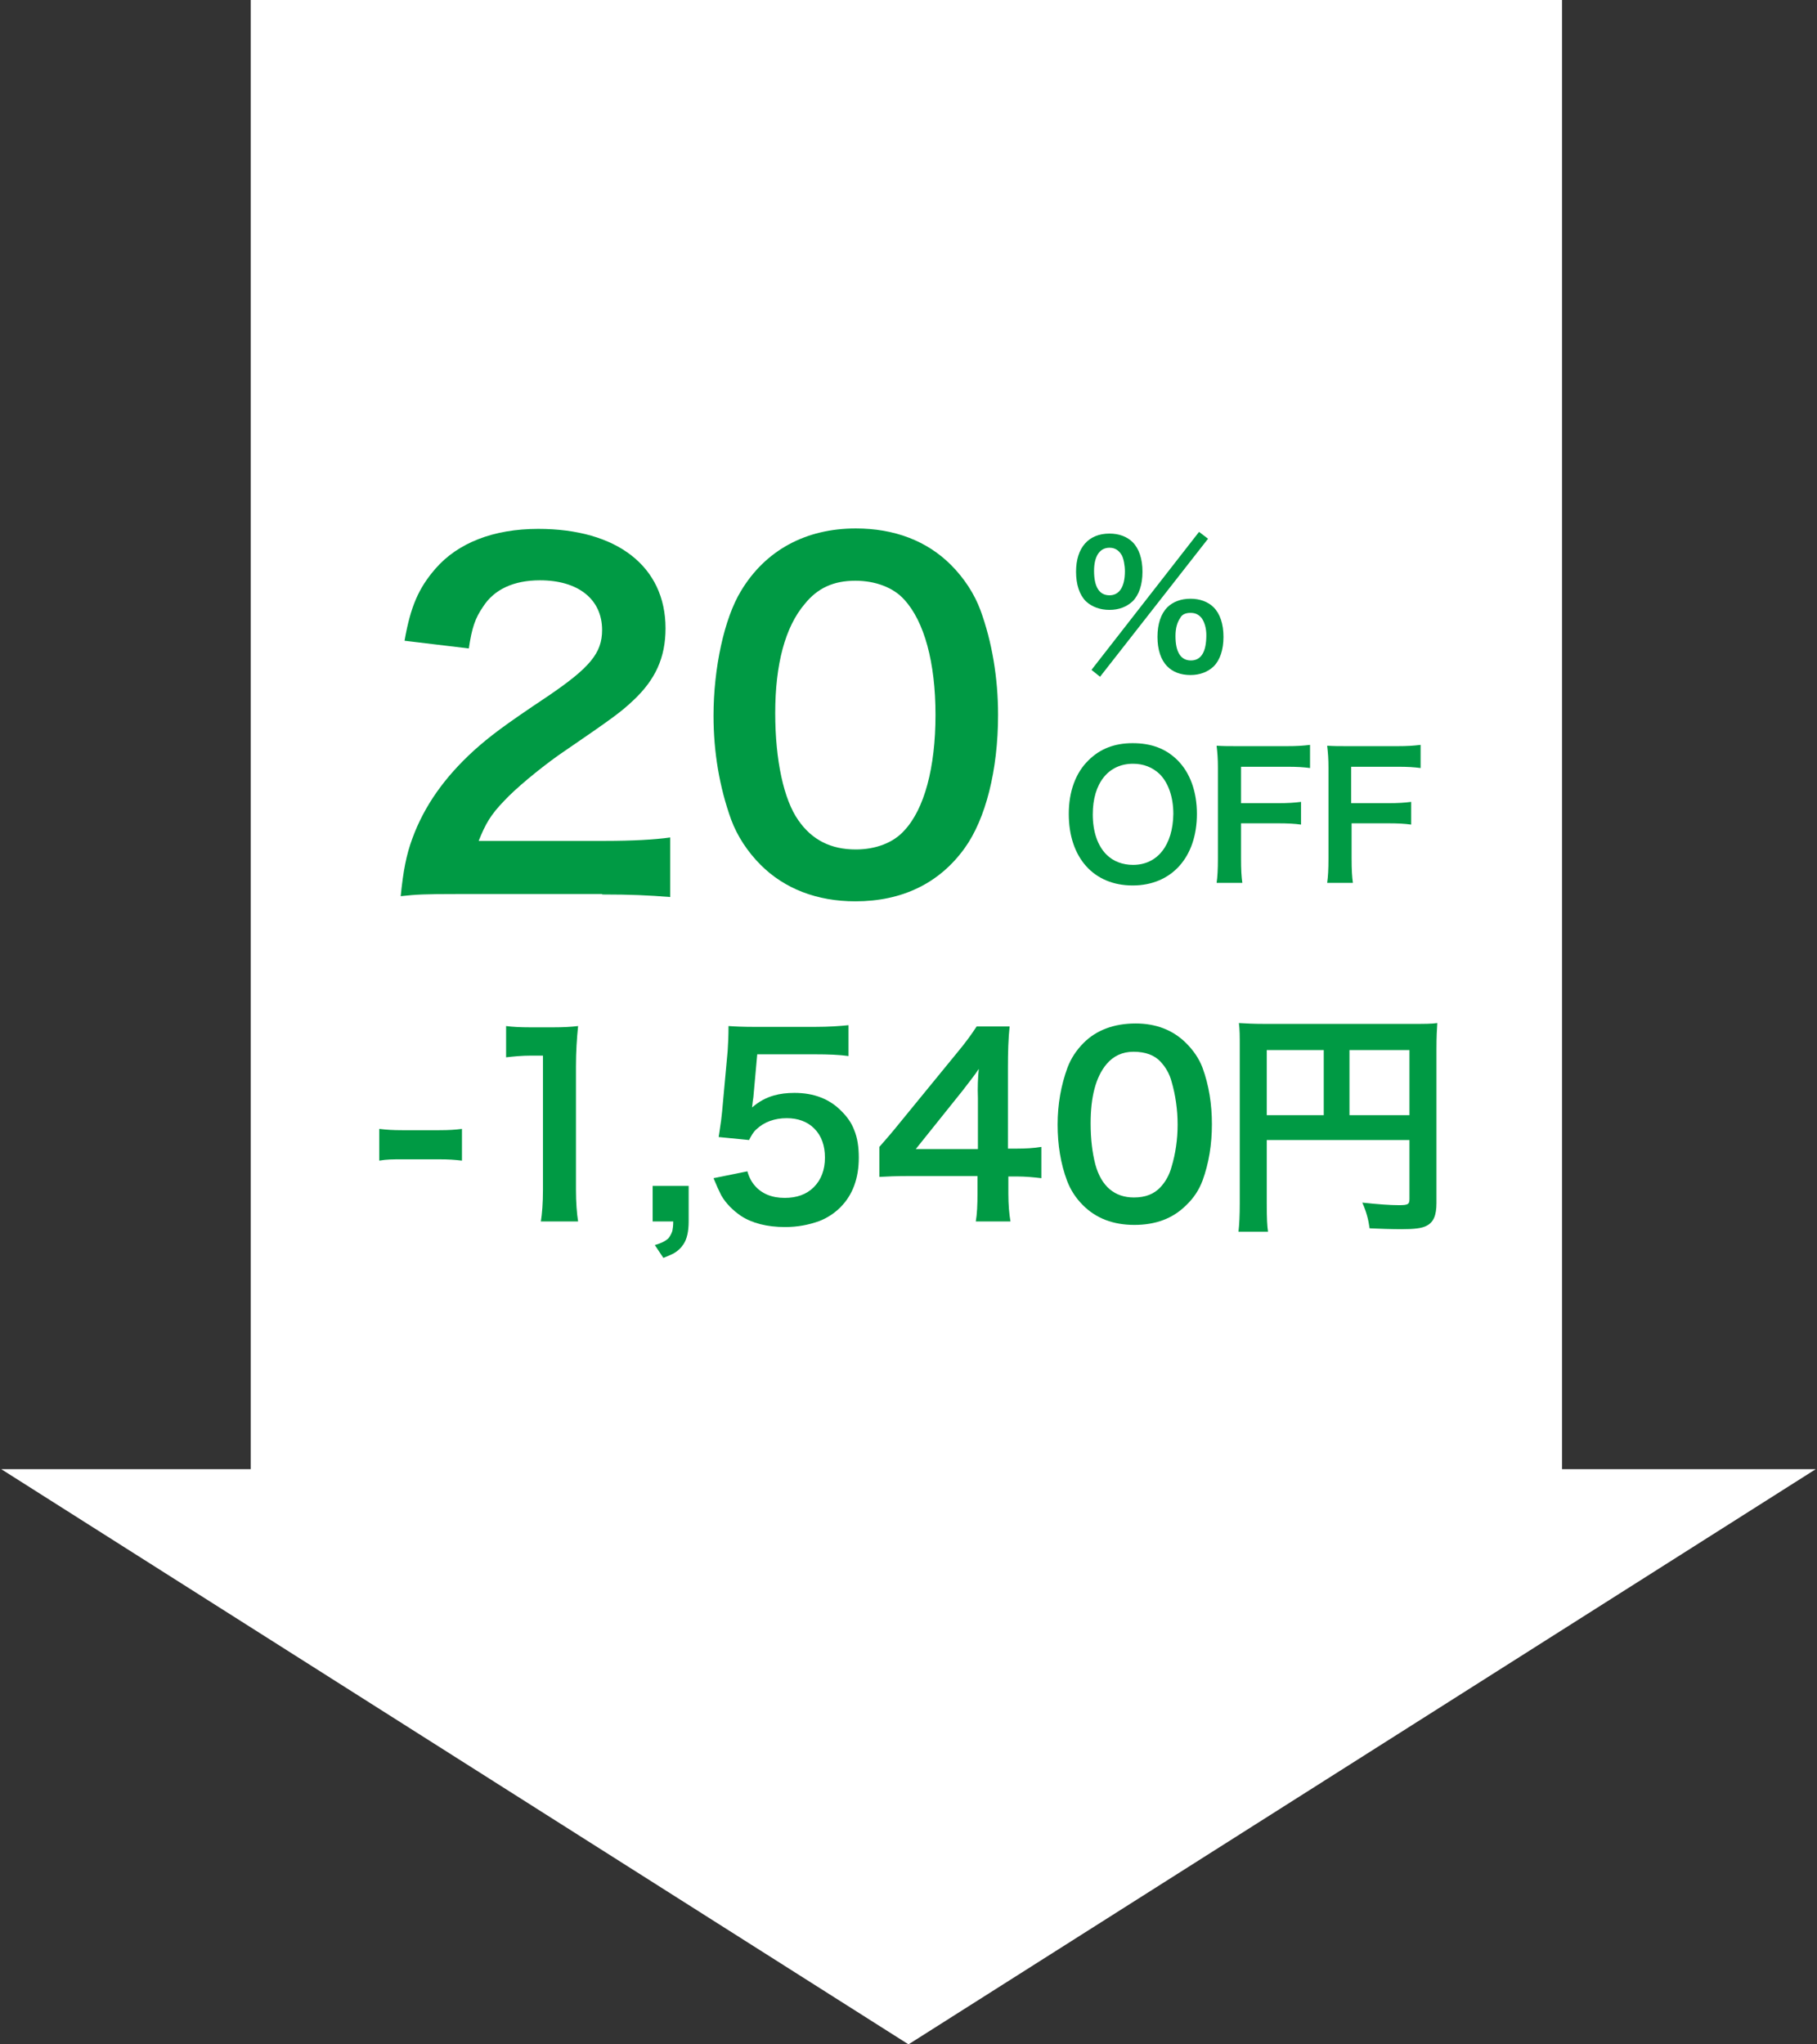 <?xml version="1.0" encoding="utf-8"?>
<!-- Generator: Adobe Illustrator 25.2.0, SVG Export Plug-In . SVG Version: 6.00 Build 0)  -->
<svg version="1.1" id="レイヤー_1" xmlns="http://www.w3.org/2000/svg" xmlns:xlink="http://www.w3.org/1999/xlink" x="0px" y="0px" width="424" height="477" viewBox="0 0 424 477" style="enable-background:new 0 0 424 477;" xml:space="preserve">
<rect x="0" y="0" width="424" height="477" fill="#333333" stroke="none"/>
<style type="text/css">
	.st0{fill:#FFFFFF;}
	.st1{fill:#009A44;}
	.st2{fill:none;}
</style>
<polygon class="st0" points="364.5,342.8 364.5,0 58.5,0 58.5,342.8 0.3,342.8 212,477 423.7,342.8 "/>
<g>
	<path class="st1" d="M140.5,208.7c6.7,0,10.9,0.2,15.9,0.6v-13.9c-3.5,0.5-8.7,0.8-15.3,0.8h-29.4c1.6-4,2.8-6.1,6-9.4
		c2.6-2.8,7.9-7.2,12.5-10.5c13.6-9.3,14.7-10.2,17.6-12.9c5.1-4.8,7.5-9.9,7.5-16.8c0-14.4-11.3-23.2-29.7-23.2
		c-10.5,0-18.8,3.3-24,9.3c-3.9,4.5-5.8,8.8-7.2,16.8l15,1.8c0.7-4.8,1.5-7.1,3.3-9.7c2.6-4.1,7.2-6.2,13.3-6.2
		c8.9,0,14.5,4.4,14.5,11.6c0,5.4-2.9,8.8-12.6,15.4c-10.5,7-13.6,9.4-17.3,12.7c-6.8,6.2-11.6,12.9-14.4,20.6
		c-1.4,3.8-2.1,7.5-2.7,13.4c3.7-0.4,5.4-0.5,13.5-0.5H140.5z"/>
	<path class="st1" d="M199.6,210.3c10.9,0,19.6-4.2,25.5-12.4c4.9-6.8,7.8-18.2,7.8-31.1c0-8.6-1.4-17-4.1-24.4
		c-1.4-3.8-3.8-7.5-6.9-10.6c-5.6-5.6-13.2-8.5-22.2-8.5c-11.7,0-21.1,5.1-26.8,14.6c-3.9,6.4-6.4,18-6.4,29.1
		c0,8.5,1.4,16.7,4.1,24.2c1.4,3.8,3.8,7.5,6.9,10.6C183.1,207.4,190.7,210.3,199.6,210.3z M199.7,198.2c-5.8,0-10.2-2.2-13.4-6.8
		c-3.4-4.8-5.4-14-5.4-25c0-11.4,2.3-20.1,6.9-25.5c3-3.7,6.7-5.4,11.8-5.4c4.7,0,8.9,1.6,11.4,4.4c4.7,5.1,7.3,14.7,7.3,26.9
		c0,12.3-2.6,22-7.3,27C208.5,196.6,204.4,198.2,199.7,198.2z"/>
	<path class="st1" d="M254.7,156.3l2,1.6l25.2-32.2l-2.1-1.6L254.7,156.3z M277.8,157.5c2.2,0,4-0.7,5.4-2c1.5-1.5,2.3-3.9,2.3-6.9
		c0-3-0.8-5.4-2.3-6.9c-1.3-1.3-3.2-2-5.4-2c-2.2,0-4.1,0.7-5.4,2c-1.5,1.5-2.3,3.9-2.3,6.9c0,3,0.8,5.4,2.3,6.9
		C273.7,156.8,275.5,157.5,277.8,157.5z M277.8,143c1.2,0,1.9,0.4,2.6,1.2c0.7,1,1.1,2.4,1.1,4c0,3.9-1.2,5.9-3.6,5.9
		c-2.4,0-3.6-2-3.6-5.7c0-1.8,0.4-3.2,1.1-4.2C275.8,143.4,276.6,143,277.8,143z M258.9,142.3c2.2,0,4-0.7,5.4-2
		c1.5-1.5,2.3-3.9,2.3-6.9c0-3-0.8-5.4-2.3-6.9c-1.3-1.3-3.2-2-5.4-2c-4.9,0-7.8,3.3-7.8,8.9c0,3,0.8,5.4,2.3,6.9
		C254.8,141.6,256.7,142.3,258.9,142.3z M258.9,127.8c1.3,0,2.2,0.6,2.9,1.8c0.4,0.8,0.7,2.3,0.7,3.7c0,3.6-1.3,5.6-3.6,5.6
		c-2.4,0-3.6-2-3.6-5.7C255.3,129.8,256.6,127.8,258.9,127.8z"/>
	<path class="st1" d="M264.3,173.4c-4.2,0-7.6,1.3-10.3,4c-3,2.9-4.6,7.3-4.6,12.5c0,10.2,5.8,16.7,14.9,16.7c9.1,0,15-6.6,15-16.7
		c0-5.2-1.6-9.6-4.5-12.5C272.1,174.7,268.7,173.4,264.3,173.4z M264.4,201.8c-2.4,0-4.6-0.8-6.2-2.4c-2.1-2.1-3.2-5.4-3.2-9.4
		c0-7.2,3.6-11.8,9.4-11.8c2.4,0,4.5,0.8,6.2,2.4c2,2,3.2,5.3,3.2,9.3C273.7,197.2,270.1,201.8,264.4,201.8z"/>
	<path class="st1" d="M289.6,192.1h8.6c2.4,0,4,0.1,5.4,0.3v-5.3c-1.6,0.2-3,0.3-5.4,0.3h-8.6v-8.5h10.6c2.6,0,4,0.1,5.5,0.3v-5.4
		c-1.7,0.2-3,0.3-5.5,0.3H289c-2.4,0-3.4,0-5.1-0.1c0.2,1.8,0.3,3,0.3,5.2v21.1c0,2.6-0.1,4.3-0.3,5.7h6c-0.2-1.5-0.3-2.9-0.3-5.8
		V192.1z"/>
	<path class="st1" d="M315.3,192.1h8.6c2.4,0,4,0.1,5.4,0.3v-5.3c-1.6,0.2-3,0.3-5.4,0.3h-8.6v-8.5H326c2.6,0,4,0.1,5.5,0.3v-5.4
		c-1.7,0.2-3,0.3-5.5,0.3h-11.2c-2.4,0-3.4,0-5.1-0.1c0.2,1.8,0.3,3,0.3,5.2v21.1c0,2.6-0.1,4.3-0.3,5.7h6c-0.2-1.5-0.3-2.9-0.3-5.8
		V192.1z"/>
	<path class="st1" d="M88.5,270.8c1.8-0.3,3.1-0.3,5.3-0.3h8.7c2.3,0,3.5,0.1,5.3,0.3v-7.4c-1.6,0.2-3,0.3-5.3,0.3h-8.7
		c-2.2,0-3.6-0.1-5.3-0.3V270.8z"/>
	<path class="st1" d="M295.6,266h33.3v13.7c0,1.3-0.3,1.5-2.5,1.5c-2,0-4.8-0.2-8.5-0.6c1,2.3,1.4,3.9,1.7,6
		c2.2,0.1,5.3,0.2,7.4,0.2c3,0,4.8-0.2,5.9-0.8c1.6-0.8,2.3-2.4,2.3-5.3v-35.9c0-3,0.1-4.5,0.2-6.1c-1.3,0.2-3,0.2-6.1,0.2h-34
		c-3,0-4.4-0.1-6.2-0.2c0.2,1.6,0.2,3,0.2,5.4v36.6c0,2.9-0.1,4.9-0.3,6.7h6.9c-0.2-1.3-0.3-3-0.3-6.5V266z M308.9,260.2h-13.3V245
		h13.3V260.2z M314.9,260.2V245h14v15.2H314.9z"/>
	<g>
		<path class="st1" d="M126.2,285.1c0.3-1.9,0.5-4.4,0.5-7.4v-31.4h-2.7c-2.3,0-4.2,0.2-5.9,0.4v-7.3c1.4,0.2,3.3,0.3,5.7,0.3h5.3
			c2.3,0,4.2-0.1,5.8-0.3c-0.3,2.9-0.5,6-0.5,9.4v28.8c0,3,0.2,5.5,0.5,7.4H126.2z"/>
		<path class="st1" d="M160.7,276.7v8.3c0,2.3-0.4,4.1-1.2,5.3c-0.6,0.9-1.4,1.7-2.6,2.3c-0.4,0.2-1.1,0.5-2.1,0.9l-2-3
			c1.5-0.4,2.6-1,3.2-1.6c0.4-0.5,0.7-1.1,0.9-1.7c0.1-0.5,0.2-1.2,0.2-2.2h-4.8v-8.3H160.7z"/>
		<path class="st1" d="M166.5,274.9l7.9-1.6c0.4,1.4,1,2.5,1.7,3.3c1.6,1.9,4,2.9,7,2.9c2.8,0,5.1-0.8,6.8-2.5
			c1.7-1.7,2.6-4,2.6-6.9c0-2.8-0.8-5.1-2.5-6.8c-1.6-1.6-3.8-2.4-6.4-2.4c-2.9,0-5.3,0.9-7.1,2.6c-0.7,0.6-1.2,1.5-1.7,2.5
			l-7.1-0.7l0.2-1.3c0.3-1.9,0.5-3.5,0.6-4.6l1.3-14.2c0.1-1.5,0.2-3.5,0.2-5.8c1.3,0.1,3.3,0.2,6.1,0.2h14c3.4,0,6-0.2,7.9-0.4v7.2
			c-2.1-0.3-4.7-0.4-7.9-0.4h-13.4l-0.9,10c-0.1,0.6-0.2,1.4-0.3,2.4c1.6-1.4,3.3-2.3,5.1-2.8c1.4-0.4,3-0.6,4.8-0.6
			c4.5,0,8.2,1.4,11,4.3c1.3,1.3,2.3,2.7,2.9,4.3c0.8,1.9,1.1,4.1,1.1,6.5c0,4.8-1.4,8.7-4.3,11.6c-1.4,1.4-3.1,2.5-4.9,3.2
			c-2.5,0.9-5.1,1.4-8,1.4c-4.2,0-7.7-0.9-10.3-2.6c-1.9-1.3-3.5-2.9-4.6-4.8C167.8,277.9,167.2,276.6,166.5,274.9z"/>
		<path class="st1" d="M243,267.6v7.3c-1.7-0.2-3.6-0.4-5.7-0.4h-2v4c0,2.6,0.2,4.8,0.5,6.5h-8.1c0.3-1.7,0.4-3.9,0.4-6.6v-4h-15.8
			c-3.1,0-5.4,0.1-7.1,0.2v-7c1.4-1.6,2.9-3.3,4.5-5.3l13.5-16.5c2.1-2.5,3.6-4.6,4.7-6.3h7.7c-0.3,2.7-0.4,6-0.4,9.6V268h2
			C239.3,268,241.2,267.9,243,267.6z M228.4,249.4c-0.9,1.4-2.2,3-3.8,5.1l-10.9,13.6h14.5v-11.8
			C228.1,253.7,228.2,251.4,228.4,249.4z"/>
		<path class="st1" d="M265,238.8c4.7,0,8.7,1.5,11.8,4.6c1.7,1.7,3,3.6,3.8,5.7c1.5,4.1,2.2,8.5,2.2,13.2s-0.7,9.1-2.2,13.2
			c-0.8,2.1-2,4-3.8,5.7c-3.1,3.1-7.1,4.6-12.1,4.6c-4.9,0-8.9-1.5-12-4.6c-1.7-1.7-2.9-3.6-3.7-5.7c-1.5-4-2.2-8.4-2.2-13.1
			c0-4.8,0.8-9.2,2.3-13.3c0.8-2.1,2-4,3.8-5.8C255.8,240.4,259.9,238.8,265,238.8z M264.5,245.4c-2.6,0-4.7,1-6.3,2.9
			c-2.5,3-3.7,7.6-3.7,13.8c0,3.7,0.4,6.9,1.1,9.6c1.4,5.1,4.5,7.7,9,7.7c2.7,0,4.7-0.8,6.2-2.4c1.2-1.3,2.1-2.9,2.6-4.8
			c0.9-3,1.4-6.3,1.4-9.8c0-3.5-0.5-6.9-1.4-10c-0.5-1.9-1.4-3.4-2.6-4.7C269.4,246.2,267.3,245.4,264.5,245.4z"/>
	</g>
</g>
<rect y="0" class="st2" width="424" height="477"/>
</svg>
